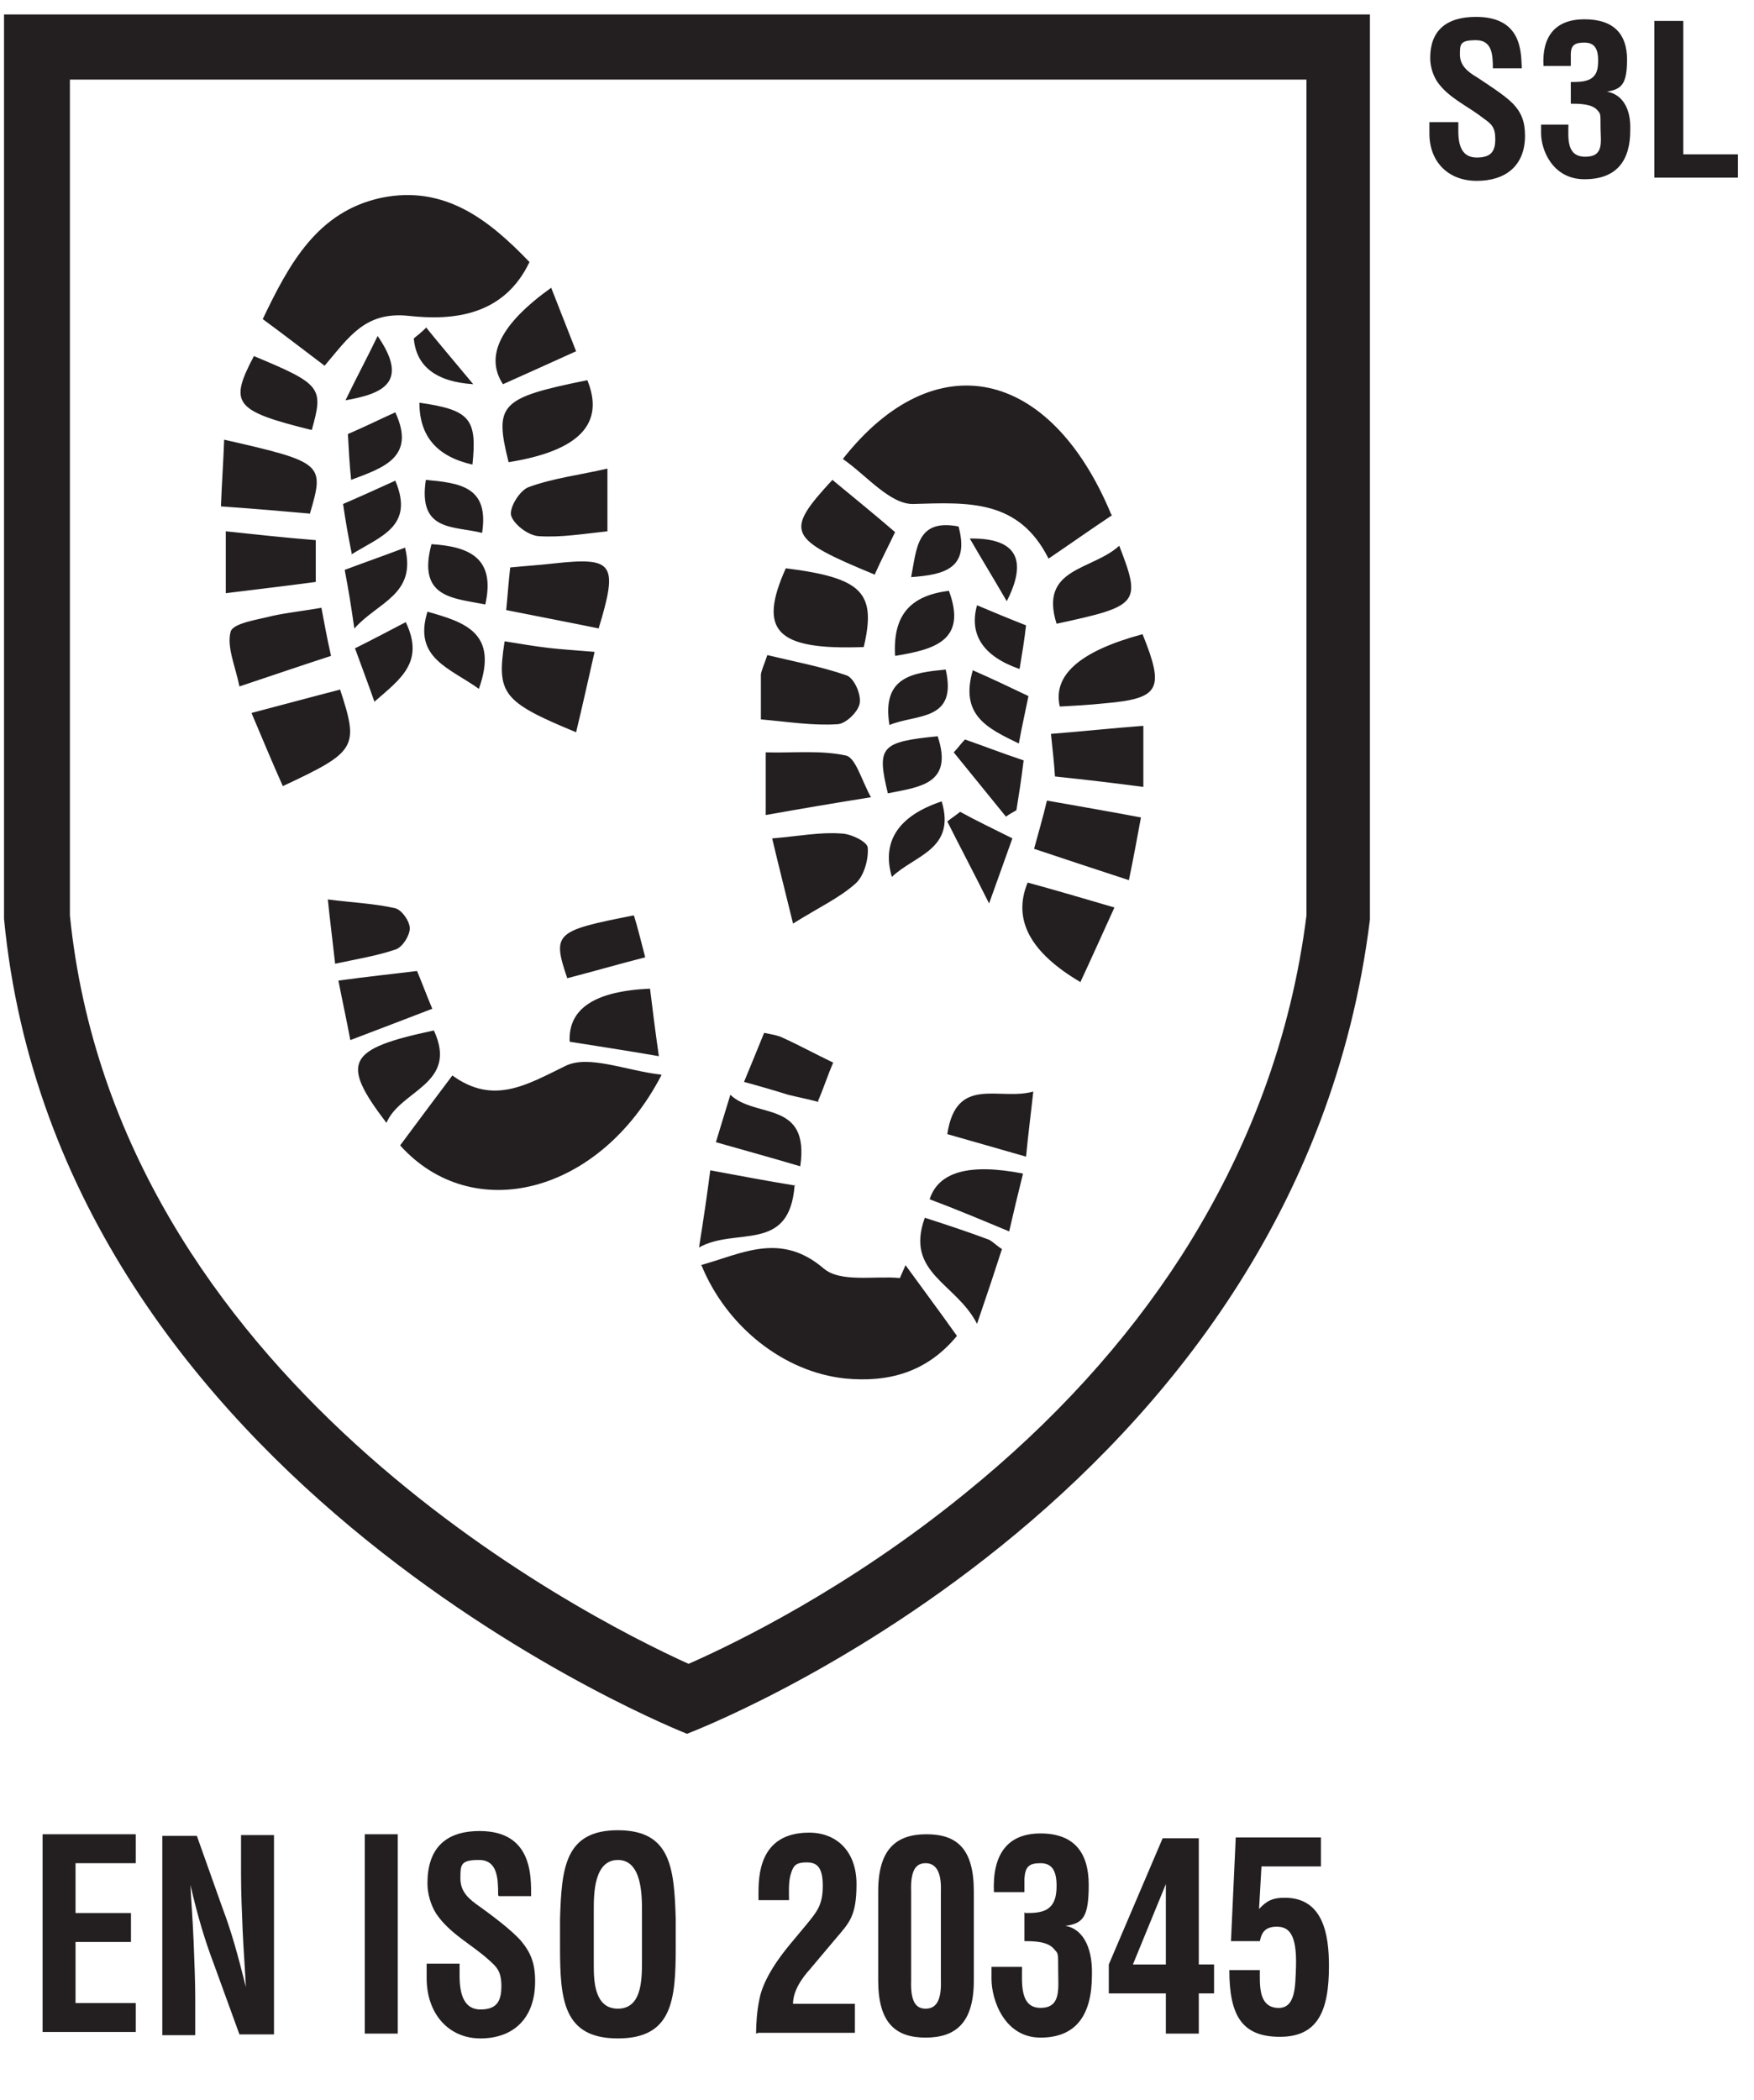 <?xml version="1.0" encoding="UTF-8"?>
<svg id="Calque_1" xmlns="http://www.w3.org/2000/svg" version="1.1" viewBox="0 0 218.3 261.3">
  <!-- Generator: Adobe Illustrator 29.1.0, SVG Export Plug-In . SVG Version: 2.1.0 Build 142)  -->
  <defs>
    <style>
      .st0 {
        fill: #231f20;
      }

      .st1 {
        isolation: isolate;
      }
    </style>
  </defs>
  <g id="Fond_Transparent">
    <path class="st0" d="M162.6,9.9v104c-1.9,15.1-7.2,29.3-15.6,42.4-6.9,10.7-15.9,20.6-26.9,29.5-14.5,11.8-28.5,18.6-34.4,21.2-13.7-6.2-71.2-35.7-77-93.1V9.9h154M170.6,1.8H.5v112.5c6.8,70.8,85,101.4,85,101.4,0,0,76-28.6,85-101.3V1.8h0Z"/>
  </g>
  <g id="EN_ISO_20345">
    <g class="st1">
      <g class="st1">
        <path class="st0" d="M5.3,253v-24.8h11.6v3.6h-7.5v6.2h6.9v3.6h-6.9v7.6h7.5v3.6H5.3Z"/>
        <path class="st0" d="M30,228.3h4.1v24.8h-4.3l-3.2-8.8c-1.1-2.9-2-5.9-2.9-9.8h0c.1,2,.3,4.6.4,7.1.1,2.5.2,5,.2,6.9v4.7h-4.1v-24.8h4.3l3.2,9c1.1,2.9,1.9,5.8,2.9,9.8h0c-.1-2.2-.3-4.7-.4-7-.1-2.4-.2-4.8-.2-7v-4.9Z"/>
        <path class="st0" d="M45.4,253v-24.8h4.1v24.8h-4.1Z"/>
        <path class="st0" d="M62,235.8c0-2.2-.1-4.4-2.4-4.4s-2.3.6-2.3,2.3,1.1,2.6,2.4,3.5c1.4,1,3.8,2.8,5,4.1,1.4,1.6,1.9,3,1.9,5.2,0,4.7-2.8,7.1-6.8,7.1s-6.7-3.1-6.7-7.5v-1.8h4.1v1.5c0,2.4.6,4.2,2.6,4.2s2.6-1,2.6-2.9-.6-2.4-1.6-3.3c-2.1-1.9-4.8-3.2-6.5-5.7-.7-1.1-1.1-2.5-1.1-3.8,0-4.2,2.1-6.5,6.5-6.5,6.6,0,6.4,5.7,6.4,8.1h-4Z"/>
        <path class="st0" d="M69.7,238.7c.2-6.3.6-11,7.2-11s7,4.7,7.2,11v3.5c0,6.6-.4,11.4-7.2,11.4s-7.2-4.8-7.2-11.4v-3.5ZM73.9,244.5c0,2,.1,5.4,3,5.4s3-3.4,3-5.8v-6.3c0-2,0-6.4-3-6.4s-3,4.3-3,6.2v6.9Z"/>
        <path class="st0" d="M94.1,253c0-1.1.1-2.8.4-4.2.3-1.7,1.4-4,3.9-7l2-2.4c1.3-1.6,2-2.4,2-4.8s-.8-2.9-2-2.9-1.6.3-1.9,1.2c-.4,1.1-.3,2.3-.3,3.5h-3.8v-.7c0-2.2,0-7.7,6.3-7.7,3.5,0,5.9,2.4,5.9,6.4s-.9,4.8-2.6,6.8l-3.2,3.8c-.9,1-2.1,2.6-2.1,4.3h7.7v3.6h-12Z"/>
        <path class="st0" d="M109.3,235.3c0-5.2,2.2-7.1,6-7.1s5.9,1.8,5.9,7.1v11.1c0,5.2-2.2,7.1-6,7.1s-5.9-1.9-5.9-7.1v-11.1ZM113.4,246.4c-.1,2.8.7,3.5,1.8,3.5s2-.7,1.9-3.5v-11.1c.1-2.7-.8-3.5-1.9-3.5s-1.9.7-1.8,3.5v11.1Z"/>
        <path class="st0" d="M127.6,238c.9,0,1.8,0,2.6-.4,1.1-.6,1.3-1.8,1.3-3,0-1.9-.6-2.8-2-2.8s-1.9.4-2,1.9v1.7h-3.8c-.2-4.6,1.6-7.3,5.8-7.3s6,2.4,6,6.4-.7,4.8-2.9,5.1h0c1.9.3,3.4,2.3,3.3,6.1,0,4.9-1.9,7.8-6.4,7.8s-6.1-4.7-6.1-7.3v-1.5h3.8c0,2-.3,5.1,2.3,5.1s2.2-2.4,2.2-4.7,0-2-.5-2.6c-.8-1-2.6-1-3.7-1v-3.6Z"/>
        <path class="st0" d="M149.2,228.7v15.7h1.9v3.6h-1.9v5h-4.1v-5h-7.1v-3.6l6.7-15.7h4.6ZM145.1,244.4v-10h0l-4.1,10h4.1Z"/>
        <path class="st0" d="M153.2,241.6l.6-13h10.6v3.6h-7.4l-.3,5.3c1-1.1,1.8-1.4,3.2-1.4,4.8,0,5.5,4.6,5.5,8.5,0,5.6-1.4,8.8-6.1,8.8s-6.3-2.6-6.3-8.3h3.8c0,1.8-.2,4.5,2.1,4.7,2.4.2,2.3-2.7,2.4-5.2.1-4-.9-4.9-2.4-4.9s-1.9.8-2.1,1.8h-3.6Z"/>
      </g>
    </g>
    <path class="st0" d="M138.3,64c-7.6-18.3-22-21.4-33.4-6.9,2.9,2,5.9,5.7,8.8,5.6,6.8-.2,13.1-.6,16.8,6.8,2.8-1.9,5.2-3.6,7.9-5.4M40.4,45.5c3-3.5,5-6.8,10.5-6.2,5.5.6,11.8,0,15-6.7-5-5.2-10.5-9.6-18.4-8-8,1.7-11.5,8.2-14.8,15.1,2.6,1.9,4.9,3.7,7.7,5.8h0ZM87.3,157.4c3.1,7.6,10.2,13.3,17.9,14.1,5.3.5,10.1-.7,13.9-5.3-2.2-3.1-4.3-5.9-6.4-8.8l-.7,1.6c-3.2-.3-7.4.6-9.5-1.2-5.4-4.6-10.2-1.8-15.3-.4h0ZM82.3,133.7c-4.4-.5-9-2.5-11.9-1.1-4.9,2.4-9,4.9-14.1,1.2-2.4,3.2-4.5,6-6.5,8.7,9,10,24.8,6.1,32.5-8.7h0ZM63.3,57.5c8.8-1.4,12-4.8,9.8-10.2-10.9,2.2-11.6,3-9.8,10.2ZM134.5,122.1c1.4-3,2.7-5.9,4.2-9.2-4.1-1.2-7.5-2.2-10.8-3.1-1.9,4.6.3,8.7,6.6,12.4ZM107.5,80.5c1.6-6.8-.2-8.6-9.7-9.8-3.5,7.8-1.2,10.2,9.7,9.8ZM42.3,85.8c-3.5.9-6.8,1.8-11,2.9,1.4,3.3,2.6,6.2,3.9,9.1,9.2-4.3,9.5-4.8,7.1-12.1h0ZM96.1,104.3c.9,3.8,1.7,6.9,2.6,10.6,3.2-2,5.8-3.2,7.8-5,1-.9,1.6-2.9,1.5-4.4,0-.8-2.2-1.8-3.3-1.8-2.5-.2-5.1.3-8.5.6ZM62.8,79.8c-1,6.5-.3,7.5,8.9,11.3.8-3.3,1.5-6.5,2.3-10-2.3-.2-4.1-.3-5.8-.5-1.7-.2-3.4-.5-5.3-.8h0ZM142.2,78.9c-7.8,2.1-11.2,5.1-10.3,9,1.9-.1,3.7-.2,5.6-.4,6.8-.6,7.5-1.7,4.7-8.6ZM40.1,75.6c-2.3.4-4.2.6-6.1,1-1.9.5-5,.9-5.3,2-.5,1.9.6,4.3,1.1,6.8,4.5-1.5,8-2.7,11.4-3.8-.5-2.2-.8-3.9-1.2-6h0ZM94.7,89.5c3.4.3,6.5.8,9.5.6,1,0,2.6-1.5,2.8-2.6.2-1.1-.7-3.2-1.7-3.5-3.2-1.1-6.5-1.7-9.8-2.5-.4,1.2-.7,1.8-.8,2.4,0,1.5,0,3.1,0,5.5h0ZM74.5,78.2c2.5-8.2,1.8-8.9-5.6-8.1-1.7.2-3.4.3-5.4.5-.2,1.7-.3,3.3-.5,5.3,4,.8,7.7,1.5,11.6,2.3h0ZM38.6,63.8c1.8-6.1,1.6-6.3-10.7-9.1-.1,2.8-.3,5.5-.4,8.3,4.3.3,7.7.6,11.1.9ZM108.4,99.2c-1.2-2.2-1.9-4.9-3.1-5.2-3.2-.7-6.6-.3-10-.4v7.8c4.5-.8,8-1.4,13-2.2ZM75.6,58.3c-3.5.8-6.8,1.2-9.8,2.3-1.1.4-2.4,2.5-2.2,3.5.3,1.1,2.1,2.5,3.4,2.6,2.8.2,5.7-.3,8.6-.6v-7.8h0ZM128.7,105.6c3.9,1.3,7.5,2.5,11.8,3.9.6-2.9,1-5.1,1.5-7.8-4.2-.8-7.8-1.4-11.7-2.1-.5,2.1-1,3.8-1.6,6ZM70.9,129.6c3.7.6,7.1,1.1,11.1,1.8-.5-3.5-.8-6-1.1-8.4-6.9.3-10.2,2.5-10,6.6ZM68.6,35.8c-6.3,4.5-8.3,8.5-6,12,2.9-1.3,5.8-2.6,9.1-4.1-1.1-2.8-2-5.1-3.1-7.9h0ZM99,147.5c-3.7-.6-6.8-1.2-10.6-1.9-.4,3.1-.8,5.8-1.4,9.6,4.6-2.6,11.3.8,11.9-7.8ZM108.9,71.4c.8-1.8,1.7-3.5,2.5-5.2-2.9-2.5-5.4-4.5-7.8-6.5-6,6.5-5.6,7.3,5.3,11.8ZM39.3,67.2c-3.8-.3-7.4-.7-11.2-1.1v7.7c4-.5,7.5-.9,11.2-1.4v-5.2ZM142.3,97.9v-7.6c-4,.3-7.6.7-11.5,1,.2,2,.4,3.6.5,5.3,3.8.4,7.2.8,11,1.3ZM115.1,151.5c-2.5,6.9,3.9,8.1,6.5,13.2,1.4-4.1,2.3-6.8,3.1-9.3-.9-.6-1.2-1-1.7-1.2-2.4-.9-4.8-1.7-7.9-2.7ZM54,128.2c-10.8,2.3-11.7,3.9-5.9,11.5,1.7-4.1,9-4.8,5.9-11.5ZM127.3,146c-6.7-1.3-10.5-.2-11.6,3.2,3.2,1.2,6.3,2.5,9.9,4,.6-2.6,1.1-4.7,1.7-7.1h0ZM42.1,121.9c.5,2.6,1,4.8,1.5,7.5,3.7-1.4,6.8-2.6,10.2-3.9-.8-1.9-1.3-3.3-1.9-4.7-3.2.4-6.2.7-9.8,1.2h0ZM117.9,141.1c3.2.9,6.3,1.8,9.8,2.8.3-3.1.6-5.3.9-8.1-4.2,1.2-9.6-2.1-10.7,5.3h0ZM41.7,119.9c2.8-.6,5.3-1,7.6-1.8.8-.3,1.7-1.7,1.7-2.6,0-.9-1-2.3-1.8-2.5-2.6-.6-5.3-.7-8.4-1.1.3,2.9.6,5.2.9,7.9h0ZM139.3,67.9c-3.4,3.1-10,2.7-7.8,9.7,10.2-2.2,10.6-2.5,7.8-9.7ZM31.6,44.3c-3.1,5.9-2.5,6.8,7.2,9.2,1.5-5.3,1.2-5.7-7.2-9.2ZM101.8,137c.7-1.6,1.2-3.2,1.9-4.8-2.3-1.1-4.3-2.2-6.3-3.1-.6-.3-1.3-.4-2.3-.6-.8,2-1.6,3.9-2.5,6.1,2.2.6,3.9,1.1,5.5,1.6,1.2.3,2.3.5,3.8.9h0ZM78.8,113.9c-9.7,1.9-10.1,2.2-8.2,7.8,3.1-.8,6.2-1.7,9.7-2.6-.5-1.9-.9-3.6-1.4-5.2ZM99.6,145.1c1.2-8.3-5.6-5.9-8.7-8.9-.7,2.3-1.2,3.9-1.8,5.9,3.5,1,6.8,1.9,10.5,3ZM116.7,91.6c-7.1.7-7.6,1.3-6.2,7.1,3.9-.8,8.2-1.1,6.2-7.1ZM127.4,94.6c-2.7-.9-5-1.8-7.3-2.6-.5.5-.9,1.1-1.4,1.6,2.2,2.7,4.3,5.3,6.5,8,.4-.3.8-.5,1.3-.8.3-1.9.6-3.7.9-6.2h0ZM53.7,67.7c-1.8,6.7,2.7,6.7,6.7,7.5,1.3-5.8-2-7.2-6.7-7.5ZM50.5,68.1c-2.9,1.1-5.2,1.9-7.6,2.8.5,2.6.8,4.5,1.2,7.3,2.9-3.3,7.8-4.2,6.3-10.1h0ZM117.2,99.7c-5.4,1.8-7.5,5-6.2,9.4,2.8-2.7,8-3.4,6.2-9.4ZM58.8,57.8c.6-5.7-.3-6.8-6.6-7.7,0,4.2,2.2,6.7,6.6,7.7ZM59.6,85.7c2.5-7-1.8-8.3-6.4-9.6-1.8,5.8,2.8,7,6.4,9.6ZM126,104.3c-2.4-1.2-4.5-2.2-6.5-3.3-.5.4-1.1.8-1.6,1.2,1.5,3,3.1,6,5.2,10.2,1.3-3.6,2-5.6,2.9-8.1h0ZM44.2,80.7c.9,2.5,1.6,4.3,2.4,6.6,3.2-2.8,6.3-4.9,3.9-9.9-2.1,1.1-4,2.1-6.4,3.3ZM111.4,81.6c4.9-.8,9-1.9,6.7-8.1-4.7.6-7,2.9-6.7,8.1ZM43.7,69c3.7-2.3,7.9-3.5,5.5-9.2-2.2,1-4.4,2-6.5,2.9.3,2.1.6,3.8,1.1,6.3h0ZM121.1,83.3c-1.7,5.7,1.8,7.3,5.7,9.2.4-2.2.8-3.9,1.2-5.9-2.3-1.1-4.4-2.1-6.9-3.2ZM126.9,83.2c.3-1.8.6-3.6.8-5.4-2.3-.9-4.2-1.7-6.1-2.5-1,3.6.7,6.3,5.2,7.9ZM110.7,90.2c3.3-1.4,8.5-.4,7-6.9-4,.4-8,.8-7,6.9ZM43.7,59.7c4-1.5,8.1-2.8,5.5-8.4-2,.9-3.8,1.8-5.9,2.7.1,1.9.2,3.8.4,5.7ZM53,59.7c-1,6.5,3.5,5.7,7,6.6.9-5.8-2.8-6.2-7-6.6ZM47,41.8c-1.3,2.7-2.7,5.3-4,8,4.6-.8,8-2.2,4-8ZM113.4,71.8c4.2-.3,7.3-1.1,5.9-6.3-5.2-1-5.2,2.7-5.9,6.3ZM125.3,74.8c2.5-4.9,1.5-7.9-4.6-7.8,1.5,2.6,3.1,5.2,4.6,7.8ZM53,40.8c-.5.5-1,.9-1.5,1.3.3,3.5,2.8,5.4,7.4,5.7-2.5-3-4.2-5-5.9-7.1Z"/>
  </g>
  <g id="S_3_L">
    <g class="st1">
      <g class="st1">
        <path class="st0" d="M185.8,8.5c0-1.7-.1-3.5-2.1-3.5s-2,.5-2,1.8.9,2.1,2.1,2.8c1.2.8,3.4,2.2,4.4,3.2,1.2,1.2,1.6,2.4,1.6,4.1,0,3.7-2.4,5.6-6,5.6s-5.9-2.4-5.9-5.9v-1.4h3.6v1.1c0,1.9.5,3.3,2.3,3.3s2.3-.8,2.3-2.3-.5-1.9-1.5-2.6c-1.9-1.5-4.3-2.5-5.7-4.5-.6-.9-.9-2-.9-3,0-3.3,1.9-5.1,5.7-5.1,5.8,0,5.6,4.5,5.7,6.4h-3.5Z"/>
        <path class="st0" d="M195.5,10.2c.8,0,1.6,0,2.3-.3,1-.5,1.1-1.4,1.1-2.4,0-1.5-.5-2.2-1.7-2.2s-1.7.3-1.7,1.5v1.4h-3.4c-.2-3.6,1.4-5.8,5.1-5.8s5.3,1.9,5.3,5-.7,3.7-2.5,4h0c1.7.3,3,1.8,2.9,4.8,0,3.8-1.7,6.1-5.7,6.1s-5.4-3.7-5.4-5.7v-1.1h3.4c0,1.6-.3,4,2.1,4s1.9-1.9,1.9-3.7,0-1.6-.4-2.1c-.7-.8-2.3-.8-3.3-.8v-2.9Z"/>
        <path class="st0" d="M205.9,22.1V2.6h3.6v16.6h6.8v2.9h-10.4Z"/>
      </g>
    </g>
  </g>
</svg>